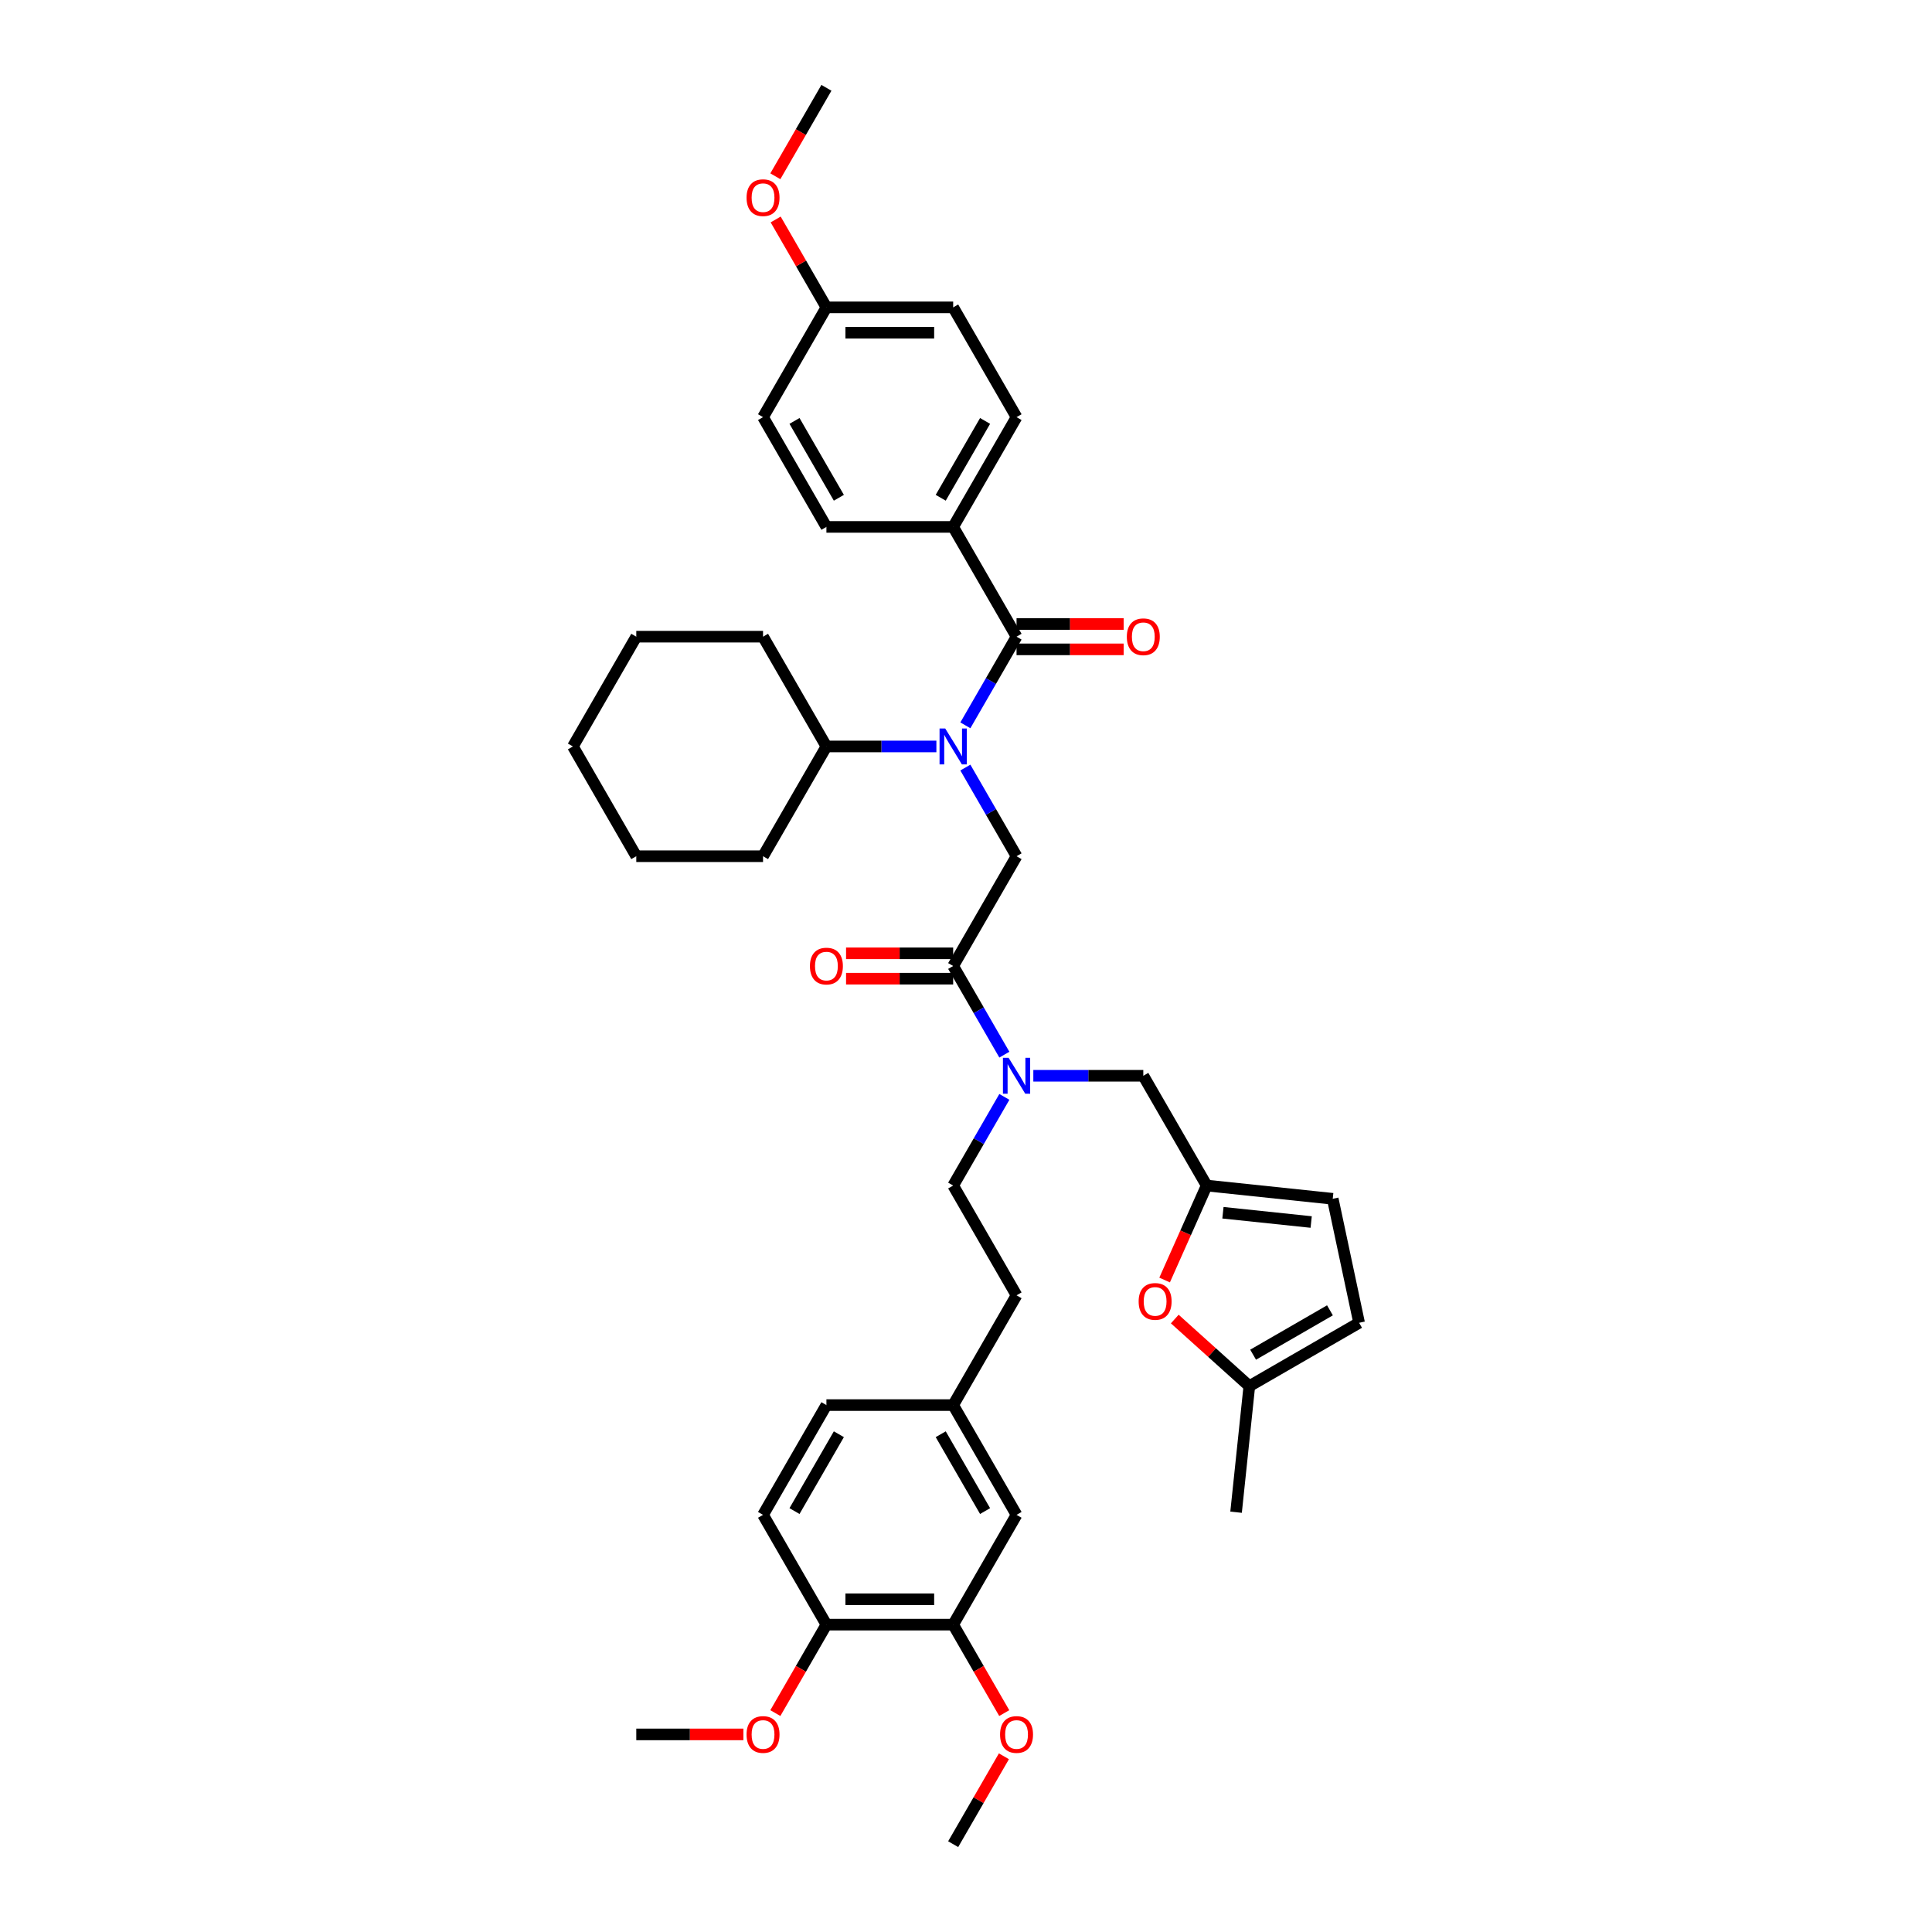 <?xml version='1.0' encoding='iso-8859-1'?>
<svg version='1.1' baseProfile='full'
              xmlns='http://www.w3.org/2000/svg'
                      xmlns:rdkit='http://www.rdkit.org/xml'
                      xmlns:xlink='http://www.w3.org/1999/xlink'
                  xml:space='preserve'
width='1000px' height='1000px' viewBox='0 0 1000 1000'>
<!-- END OF HEADER -->
<rect style='opacity:1.0;fill:#FFFFFF;stroke:none' width='1000' height='1000' x='0' y='0'> </rect>
<path class='bond-0' d='M 493.359,272.727 L 526.163,215.909' style='fill:none;fill-rule:evenodd;stroke:#000000;stroke-width:6px;stroke-linecap:butt;stroke-linejoin:miter;stroke-opacity:1' />
<path class='bond-0' d='M 486.916,257.644 L 509.879,217.871' style='fill:none;fill-rule:evenodd;stroke:#000000;stroke-width:6px;stroke-linecap:butt;stroke-linejoin:miter;stroke-opacity:1' />
<path class='bond-1' d='M 493.359,272.727 L 427.751,272.727' style='fill:none;fill-rule:evenodd;stroke:#000000;stroke-width:6px;stroke-linecap:butt;stroke-linejoin:miter;stroke-opacity:1' />
<path class='bond-2' d='M 493.359,272.727 L 526.163,329.545' style='fill:none;fill-rule:evenodd;stroke:#000000;stroke-width:6px;stroke-linecap:butt;stroke-linejoin:miter;stroke-opacity:1' />
<path class='bond-3' d='M 493.359,500 L 506.606,522.944' style='fill:none;fill-rule:evenodd;stroke:#000000;stroke-width:6px;stroke-linecap:butt;stroke-linejoin:miter;stroke-opacity:1' />
<path class='bond-3' d='M 506.606,522.944 L 519.853,545.888' style='fill:none;fill-rule:evenodd;stroke:#0000FF;stroke-width:6px;stroke-linecap:butt;stroke-linejoin:miter;stroke-opacity:1' />
<path class='bond-4' d='M 493.359,500 L 526.163,443.182' style='fill:none;fill-rule:evenodd;stroke:#000000;stroke-width:6px;stroke-linecap:butt;stroke-linejoin:miter;stroke-opacity:1' />
<path class='bond-5' d='M 493.359,493.439 L 465.64,493.439' style='fill:none;fill-rule:evenodd;stroke:#000000;stroke-width:6px;stroke-linecap:butt;stroke-linejoin:miter;stroke-opacity:1' />
<path class='bond-5' d='M 465.64,493.439 L 437.921,493.439' style='fill:none;fill-rule:evenodd;stroke:#FF0000;stroke-width:6px;stroke-linecap:butt;stroke-linejoin:miter;stroke-opacity:1' />
<path class='bond-5' d='M 493.359,506.561 L 465.64,506.561' style='fill:none;fill-rule:evenodd;stroke:#000000;stroke-width:6px;stroke-linecap:butt;stroke-linejoin:miter;stroke-opacity:1' />
<path class='bond-5' d='M 465.64,506.561 L 437.921,506.561' style='fill:none;fill-rule:evenodd;stroke:#FF0000;stroke-width:6px;stroke-linecap:butt;stroke-linejoin:miter;stroke-opacity:1' />
<path class='bond-6' d='M 526.163,443.182 L 512.917,420.238' style='fill:none;fill-rule:evenodd;stroke:#000000;stroke-width:6px;stroke-linecap:butt;stroke-linejoin:miter;stroke-opacity:1' />
<path class='bond-6' d='M 512.917,420.238 L 499.67,397.294' style='fill:none;fill-rule:evenodd;stroke:#0000FF;stroke-width:6px;stroke-linecap:butt;stroke-linejoin:miter;stroke-opacity:1' />
<path class='bond-7' d='M 499.67,375.433 L 512.917,352.489' style='fill:none;fill-rule:evenodd;stroke:#0000FF;stroke-width:6px;stroke-linecap:butt;stroke-linejoin:miter;stroke-opacity:1' />
<path class='bond-7' d='M 512.917,352.489 L 526.163,329.545' style='fill:none;fill-rule:evenodd;stroke:#000000;stroke-width:6px;stroke-linecap:butt;stroke-linejoin:miter;stroke-opacity:1' />
<path class='bond-8' d='M 484.673,386.364 L 456.212,386.364' style='fill:none;fill-rule:evenodd;stroke:#0000FF;stroke-width:6px;stroke-linecap:butt;stroke-linejoin:miter;stroke-opacity:1' />
<path class='bond-8' d='M 456.212,386.364 L 427.751,386.364' style='fill:none;fill-rule:evenodd;stroke:#000000;stroke-width:6px;stroke-linecap:butt;stroke-linejoin:miter;stroke-opacity:1' />
<path class='bond-9' d='M 526.163,336.106 L 553.883,336.106' style='fill:none;fill-rule:evenodd;stroke:#000000;stroke-width:6px;stroke-linecap:butt;stroke-linejoin:miter;stroke-opacity:1' />
<path class='bond-9' d='M 553.883,336.106 L 581.602,336.106' style='fill:none;fill-rule:evenodd;stroke:#FF0000;stroke-width:6px;stroke-linecap:butt;stroke-linejoin:miter;stroke-opacity:1' />
<path class='bond-9' d='M 526.163,322.985 L 553.883,322.985' style='fill:none;fill-rule:evenodd;stroke:#000000;stroke-width:6px;stroke-linecap:butt;stroke-linejoin:miter;stroke-opacity:1' />
<path class='bond-9' d='M 553.883,322.985 L 581.602,322.985' style='fill:none;fill-rule:evenodd;stroke:#FF0000;stroke-width:6px;stroke-linecap:butt;stroke-linejoin:miter;stroke-opacity:1' />
<path class='bond-10' d='M 526.163,215.909 L 493.359,159.091' style='fill:none;fill-rule:evenodd;stroke:#000000;stroke-width:6px;stroke-linecap:butt;stroke-linejoin:miter;stroke-opacity:1' />
<path class='bond-11' d='M 427.751,272.727 L 394.947,215.909' style='fill:none;fill-rule:evenodd;stroke:#000000;stroke-width:6px;stroke-linecap:butt;stroke-linejoin:miter;stroke-opacity:1' />
<path class='bond-11' d='M 434.194,257.644 L 411.232,217.871' style='fill:none;fill-rule:evenodd;stroke:#000000;stroke-width:6px;stroke-linecap:butt;stroke-linejoin:miter;stroke-opacity:1' />
<path class='bond-12' d='M 427.751,386.364 L 394.947,329.545' style='fill:none;fill-rule:evenodd;stroke:#000000;stroke-width:6px;stroke-linecap:butt;stroke-linejoin:miter;stroke-opacity:1' />
<path class='bond-13' d='M 427.751,386.364 L 394.947,443.182' style='fill:none;fill-rule:evenodd;stroke:#000000;stroke-width:6px;stroke-linecap:butt;stroke-linejoin:miter;stroke-opacity:1' />
<path class='bond-14' d='M 591.771,556.818 L 624.575,613.636' style='fill:none;fill-rule:evenodd;stroke:#000000;stroke-width:6px;stroke-linecap:butt;stroke-linejoin:miter;stroke-opacity:1' />
<path class='bond-15' d='M 591.771,556.818 L 563.311,556.818' style='fill:none;fill-rule:evenodd;stroke:#000000;stroke-width:6px;stroke-linecap:butt;stroke-linejoin:miter;stroke-opacity:1' />
<path class='bond-15' d='M 563.311,556.818 L 534.85,556.818' style='fill:none;fill-rule:evenodd;stroke:#0000FF;stroke-width:6px;stroke-linecap:butt;stroke-linejoin:miter;stroke-opacity:1' />
<path class='bond-16' d='M 519.853,567.748 L 506.606,590.692' style='fill:none;fill-rule:evenodd;stroke:#0000FF;stroke-width:6px;stroke-linecap:butt;stroke-linejoin:miter;stroke-opacity:1' />
<path class='bond-16' d='M 506.606,590.692 L 493.359,613.636' style='fill:none;fill-rule:evenodd;stroke:#000000;stroke-width:6px;stroke-linecap:butt;stroke-linejoin:miter;stroke-opacity:1' />
<path class='bond-17' d='M 394.947,329.545 L 329.339,329.545' style='fill:none;fill-rule:evenodd;stroke:#000000;stroke-width:6px;stroke-linecap:butt;stroke-linejoin:miter;stroke-opacity:1' />
<path class='bond-18' d='M 394.947,443.182 L 329.339,443.182' style='fill:none;fill-rule:evenodd;stroke:#000000;stroke-width:6px;stroke-linecap:butt;stroke-linejoin:miter;stroke-opacity:1' />
<path class='bond-19' d='M 608.059,682.729 L 627.353,700.101' style='fill:none;fill-rule:evenodd;stroke:#FF0000;stroke-width:6px;stroke-linecap:butt;stroke-linejoin:miter;stroke-opacity:1' />
<path class='bond-19' d='M 627.353,700.101 L 646.646,717.473' style='fill:none;fill-rule:evenodd;stroke:#000000;stroke-width:6px;stroke-linecap:butt;stroke-linejoin:miter;stroke-opacity:1' />
<path class='bond-20' d='M 602.803,662.537 L 613.689,638.087' style='fill:none;fill-rule:evenodd;stroke:#FF0000;stroke-width:6px;stroke-linecap:butt;stroke-linejoin:miter;stroke-opacity:1' />
<path class='bond-20' d='M 613.689,638.087 L 624.575,613.636' style='fill:none;fill-rule:evenodd;stroke:#000000;stroke-width:6px;stroke-linecap:butt;stroke-linejoin:miter;stroke-opacity:1' />
<path class='bond-21' d='M 646.646,717.473 L 703.465,684.669' style='fill:none;fill-rule:evenodd;stroke:#000000;stroke-width:6px;stroke-linecap:butt;stroke-linejoin:miter;stroke-opacity:1' />
<path class='bond-21' d='M 648.608,701.188 L 688.381,678.226' style='fill:none;fill-rule:evenodd;stroke:#000000;stroke-width:6px;stroke-linecap:butt;stroke-linejoin:miter;stroke-opacity:1' />
<path class='bond-22' d='M 646.646,717.473 L 639.789,782.721' style='fill:none;fill-rule:evenodd;stroke:#000000;stroke-width:6px;stroke-linecap:butt;stroke-linejoin:miter;stroke-opacity:1' />
<path class='bond-23' d='M 703.465,684.669 L 689.824,620.494' style='fill:none;fill-rule:evenodd;stroke:#000000;stroke-width:6px;stroke-linecap:butt;stroke-linejoin:miter;stroke-opacity:1' />
<path class='bond-24' d='M 689.824,620.494 L 624.575,613.636' style='fill:none;fill-rule:evenodd;stroke:#000000;stroke-width:6px;stroke-linecap:butt;stroke-linejoin:miter;stroke-opacity:1' />
<path class='bond-24' d='M 678.665,632.515 L 632.991,627.715' style='fill:none;fill-rule:evenodd;stroke:#000000;stroke-width:6px;stroke-linecap:butt;stroke-linejoin:miter;stroke-opacity:1' />
<path class='bond-25' d='M 493.359,840.909 L 427.751,840.909' style='fill:none;fill-rule:evenodd;stroke:#000000;stroke-width:6px;stroke-linecap:butt;stroke-linejoin:miter;stroke-opacity:1' />
<path class='bond-25' d='M 483.518,827.787 L 437.593,827.787' style='fill:none;fill-rule:evenodd;stroke:#000000;stroke-width:6px;stroke-linecap:butt;stroke-linejoin:miter;stroke-opacity:1' />
<path class='bond-26' d='M 493.359,840.909 L 526.163,784.091' style='fill:none;fill-rule:evenodd;stroke:#000000;stroke-width:6px;stroke-linecap:butt;stroke-linejoin:miter;stroke-opacity:1' />
<path class='bond-27' d='M 493.359,840.909 L 506.576,863.801' style='fill:none;fill-rule:evenodd;stroke:#000000;stroke-width:6px;stroke-linecap:butt;stroke-linejoin:miter;stroke-opacity:1' />
<path class='bond-27' d='M 506.576,863.801 L 519.792,886.692' style='fill:none;fill-rule:evenodd;stroke:#FF0000;stroke-width:6px;stroke-linecap:butt;stroke-linejoin:miter;stroke-opacity:1' />
<path class='bond-28' d='M 427.751,840.909 L 394.947,784.091' style='fill:none;fill-rule:evenodd;stroke:#000000;stroke-width:6px;stroke-linecap:butt;stroke-linejoin:miter;stroke-opacity:1' />
<path class='bond-29' d='M 427.751,840.909 L 414.535,863.801' style='fill:none;fill-rule:evenodd;stroke:#000000;stroke-width:6px;stroke-linecap:butt;stroke-linejoin:miter;stroke-opacity:1' />
<path class='bond-29' d='M 414.535,863.801 L 401.319,886.692' style='fill:none;fill-rule:evenodd;stroke:#FF0000;stroke-width:6px;stroke-linecap:butt;stroke-linejoin:miter;stroke-opacity:1' />
<path class='bond-30' d='M 526.163,784.091 L 493.359,727.273' style='fill:none;fill-rule:evenodd;stroke:#000000;stroke-width:6px;stroke-linecap:butt;stroke-linejoin:miter;stroke-opacity:1' />
<path class='bond-30' d='M 509.879,782.129 L 486.916,742.356' style='fill:none;fill-rule:evenodd;stroke:#000000;stroke-width:6px;stroke-linecap:butt;stroke-linejoin:miter;stroke-opacity:1' />
<path class='bond-31' d='M 394.947,784.091 L 427.751,727.273' style='fill:none;fill-rule:evenodd;stroke:#000000;stroke-width:6px;stroke-linecap:butt;stroke-linejoin:miter;stroke-opacity:1' />
<path class='bond-31' d='M 411.232,782.129 L 434.194,742.356' style='fill:none;fill-rule:evenodd;stroke:#000000;stroke-width:6px;stroke-linecap:butt;stroke-linejoin:miter;stroke-opacity:1' />
<path class='bond-32' d='M 493.359,727.273 L 427.751,727.273' style='fill:none;fill-rule:evenodd;stroke:#000000;stroke-width:6px;stroke-linecap:butt;stroke-linejoin:miter;stroke-opacity:1' />
<path class='bond-33' d='M 493.359,727.273 L 526.163,670.455' style='fill:none;fill-rule:evenodd;stroke:#000000;stroke-width:6px;stroke-linecap:butt;stroke-linejoin:miter;stroke-opacity:1' />
<path class='bond-34' d='M 519.625,909.051 L 506.492,931.798' style='fill:none;fill-rule:evenodd;stroke:#FF0000;stroke-width:6px;stroke-linecap:butt;stroke-linejoin:miter;stroke-opacity:1' />
<path class='bond-34' d='M 506.492,931.798 L 493.359,954.545' style='fill:none;fill-rule:evenodd;stroke:#000000;stroke-width:6px;stroke-linecap:butt;stroke-linejoin:miter;stroke-opacity:1' />
<path class='bond-35' d='M 384.778,897.727 L 357.059,897.727' style='fill:none;fill-rule:evenodd;stroke:#FF0000;stroke-width:6px;stroke-linecap:butt;stroke-linejoin:miter;stroke-opacity:1' />
<path class='bond-35' d='M 357.059,897.727 L 329.339,897.727' style='fill:none;fill-rule:evenodd;stroke:#000000;stroke-width:6px;stroke-linecap:butt;stroke-linejoin:miter;stroke-opacity:1' />
<path class='bond-36' d='M 493.359,613.636 L 526.163,670.455' style='fill:none;fill-rule:evenodd;stroke:#000000;stroke-width:6px;stroke-linecap:butt;stroke-linejoin:miter;stroke-opacity:1' />
<path class='bond-37' d='M 329.339,329.545 L 296.535,386.364' style='fill:none;fill-rule:evenodd;stroke:#000000;stroke-width:6px;stroke-linecap:butt;stroke-linejoin:miter;stroke-opacity:1' />
<path class='bond-38' d='M 329.339,443.182 L 296.535,386.364' style='fill:none;fill-rule:evenodd;stroke:#000000;stroke-width:6px;stroke-linecap:butt;stroke-linejoin:miter;stroke-opacity:1' />
<path class='bond-39' d='M 427.751,159.091 L 394.947,215.909' style='fill:none;fill-rule:evenodd;stroke:#000000;stroke-width:6px;stroke-linecap:butt;stroke-linejoin:miter;stroke-opacity:1' />
<path class='bond-40' d='M 427.751,159.091 L 414.618,136.344' style='fill:none;fill-rule:evenodd;stroke:#000000;stroke-width:6px;stroke-linecap:butt;stroke-linejoin:miter;stroke-opacity:1' />
<path class='bond-40' d='M 414.618,136.344 L 401.485,113.597' style='fill:none;fill-rule:evenodd;stroke:#FF0000;stroke-width:6px;stroke-linecap:butt;stroke-linejoin:miter;stroke-opacity:1' />
<path class='bond-41' d='M 427.751,159.091 L 493.359,159.091' style='fill:none;fill-rule:evenodd;stroke:#000000;stroke-width:6px;stroke-linecap:butt;stroke-linejoin:miter;stroke-opacity:1' />
<path class='bond-41' d='M 437.593,172.213 L 483.518,172.213' style='fill:none;fill-rule:evenodd;stroke:#000000;stroke-width:6px;stroke-linecap:butt;stroke-linejoin:miter;stroke-opacity:1' />
<path class='bond-42' d='M 401.319,91.237 L 414.535,68.346' style='fill:none;fill-rule:evenodd;stroke:#FF0000;stroke-width:6px;stroke-linecap:butt;stroke-linejoin:miter;stroke-opacity:1' />
<path class='bond-42' d='M 414.535,68.346 L 427.751,45.455' style='fill:none;fill-rule:evenodd;stroke:#000000;stroke-width:6px;stroke-linecap:butt;stroke-linejoin:miter;stroke-opacity:1' />
<path  class='atom-3' d='M 419.222 500.052
Q 419.222 495.591, 421.427 493.098
Q 423.631 490.605, 427.751 490.605
Q 431.872 490.605, 434.076 493.098
Q 436.28 495.591, 436.28 500.052
Q 436.28 504.566, 434.05 507.138
Q 431.819 509.684, 427.751 509.684
Q 423.657 509.684, 421.427 507.138
Q 419.222 504.593, 419.222 500.052
M 427.751 507.584
Q 430.586 507.584, 432.108 505.695
Q 433.656 503.779, 433.656 500.052
Q 433.656 496.405, 432.108 494.568
Q 430.586 492.704, 427.751 492.704
Q 424.917 492.704, 423.369 494.541
Q 421.847 496.378, 421.847 500.052
Q 421.847 503.805, 423.369 505.695
Q 424.917 507.584, 427.751 507.584
' fill='#FF0000'/>
<path  class='atom-4' d='M 489.252 377.074
L 495.341 386.915
Q 495.944 387.886, 496.915 389.644
Q 497.886 391.402, 497.939 391.507
L 497.939 377.074
L 500.406 377.074
L 500.406 395.654
L 497.86 395.654
L 491.326 384.894
Q 490.564 383.634, 489.751 382.191
Q 488.964 380.748, 488.727 380.301
L 488.727 395.654
L 486.313 395.654
L 486.313 377.074
L 489.252 377.074
' fill='#0000FF'/>
<path  class='atom-6' d='M 583.242 329.598
Q 583.242 325.137, 585.447 322.643
Q 587.651 320.15, 591.771 320.15
Q 595.892 320.15, 598.096 322.643
Q 600.3 325.137, 600.3 329.598
Q 600.3 334.112, 598.07 336.684
Q 595.839 339.229, 591.771 339.229
Q 587.677 339.229, 585.447 336.684
Q 583.242 334.138, 583.242 329.598
M 591.771 337.13
Q 594.606 337.13, 596.128 335.24
Q 597.676 333.324, 597.676 329.598
Q 597.676 325.95, 596.128 324.113
Q 594.606 322.25, 591.771 322.25
Q 588.937 322.25, 587.389 324.087
Q 585.867 325.924, 585.867 329.598
Q 585.867 333.351, 587.389 335.24
Q 588.937 337.13, 591.771 337.13
' fill='#FF0000'/>
<path  class='atom-11' d='M 522.056 547.528
L 528.145 557.369
Q 528.748 558.34, 529.719 560.099
Q 530.69 561.857, 530.743 561.962
L 530.743 547.528
L 533.21 547.528
L 533.21 566.108
L 530.664 566.108
L 524.13 555.349
Q 523.368 554.089, 522.555 552.646
Q 521.768 551.202, 521.531 550.756
L 521.531 566.108
L 519.117 566.108
L 519.117 547.528
L 522.056 547.528
' fill='#0000FF'/>
<path  class='atom-14' d='M 589.361 673.625
Q 589.361 669.163, 591.566 666.67
Q 593.77 664.177, 597.89 664.177
Q 602.01 664.177, 604.215 666.67
Q 606.419 669.163, 606.419 673.625
Q 606.419 678.139, 604.189 680.71
Q 601.958 683.256, 597.89 683.256
Q 593.796 683.256, 591.566 680.71
Q 589.361 678.165, 589.361 673.625
M 597.89 681.157
Q 600.724 681.157, 602.247 679.267
Q 603.795 677.351, 603.795 673.625
Q 603.795 669.977, 602.247 668.14
Q 600.724 666.277, 597.89 666.277
Q 595.056 666.277, 593.508 668.114
Q 591.985 669.951, 591.985 673.625
Q 591.985 677.378, 593.508 679.267
Q 595.056 681.157, 597.89 681.157
' fill='#FF0000'/>
<path  class='atom-26' d='M 517.634 897.78
Q 517.634 893.318, 519.839 890.825
Q 522.043 888.332, 526.163 888.332
Q 530.284 888.332, 532.488 890.825
Q 534.692 893.318, 534.692 897.78
Q 534.692 902.294, 532.462 904.865
Q 530.231 907.411, 526.163 907.411
Q 522.069 907.411, 519.839 904.865
Q 517.634 902.32, 517.634 897.78
M 526.163 905.312
Q 528.998 905.312, 530.52 903.422
Q 532.068 901.506, 532.068 897.78
Q 532.068 894.132, 530.52 892.295
Q 528.998 890.432, 526.163 890.432
Q 523.329 890.432, 521.781 892.269
Q 520.259 894.106, 520.259 897.78
Q 520.259 901.533, 521.781 903.422
Q 523.329 905.312, 526.163 905.312
' fill='#FF0000'/>
<path  class='atom-27' d='M 386.418 897.78
Q 386.418 893.318, 388.623 890.825
Q 390.827 888.332, 394.947 888.332
Q 399.068 888.332, 401.272 890.825
Q 403.476 893.318, 403.476 897.78
Q 403.476 902.294, 401.246 904.865
Q 399.015 907.411, 394.947 907.411
Q 390.853 907.411, 388.623 904.865
Q 386.418 902.32, 386.418 897.78
M 394.947 905.312
Q 397.782 905.312, 399.304 903.422
Q 400.852 901.506, 400.852 897.78
Q 400.852 894.132, 399.304 892.295
Q 397.782 890.432, 394.947 890.432
Q 392.113 890.432, 390.565 892.269
Q 389.043 894.106, 389.043 897.78
Q 389.043 901.533, 390.565 903.422
Q 392.113 905.312, 394.947 905.312
' fill='#FF0000'/>
<path  class='atom-38' d='M 386.418 102.325
Q 386.418 97.864, 388.623 95.371
Q 390.827 92.878, 394.947 92.878
Q 399.068 92.878, 401.272 95.371
Q 403.476 97.864, 403.476 102.325
Q 403.476 106.839, 401.246 109.411
Q 399.015 111.956, 394.947 111.956
Q 390.853 111.956, 388.623 109.411
Q 386.418 106.865, 386.418 102.325
M 394.947 109.857
Q 397.782 109.857, 399.304 107.968
Q 400.852 106.052, 400.852 102.325
Q 400.852 98.677, 399.304 96.84
Q 397.782 94.977, 394.947 94.977
Q 392.113 94.977, 390.565 96.814
Q 389.043 98.651, 389.043 102.325
Q 389.043 106.078, 390.565 107.968
Q 392.113 109.857, 394.947 109.857
' fill='#FF0000'/>
</svg>
